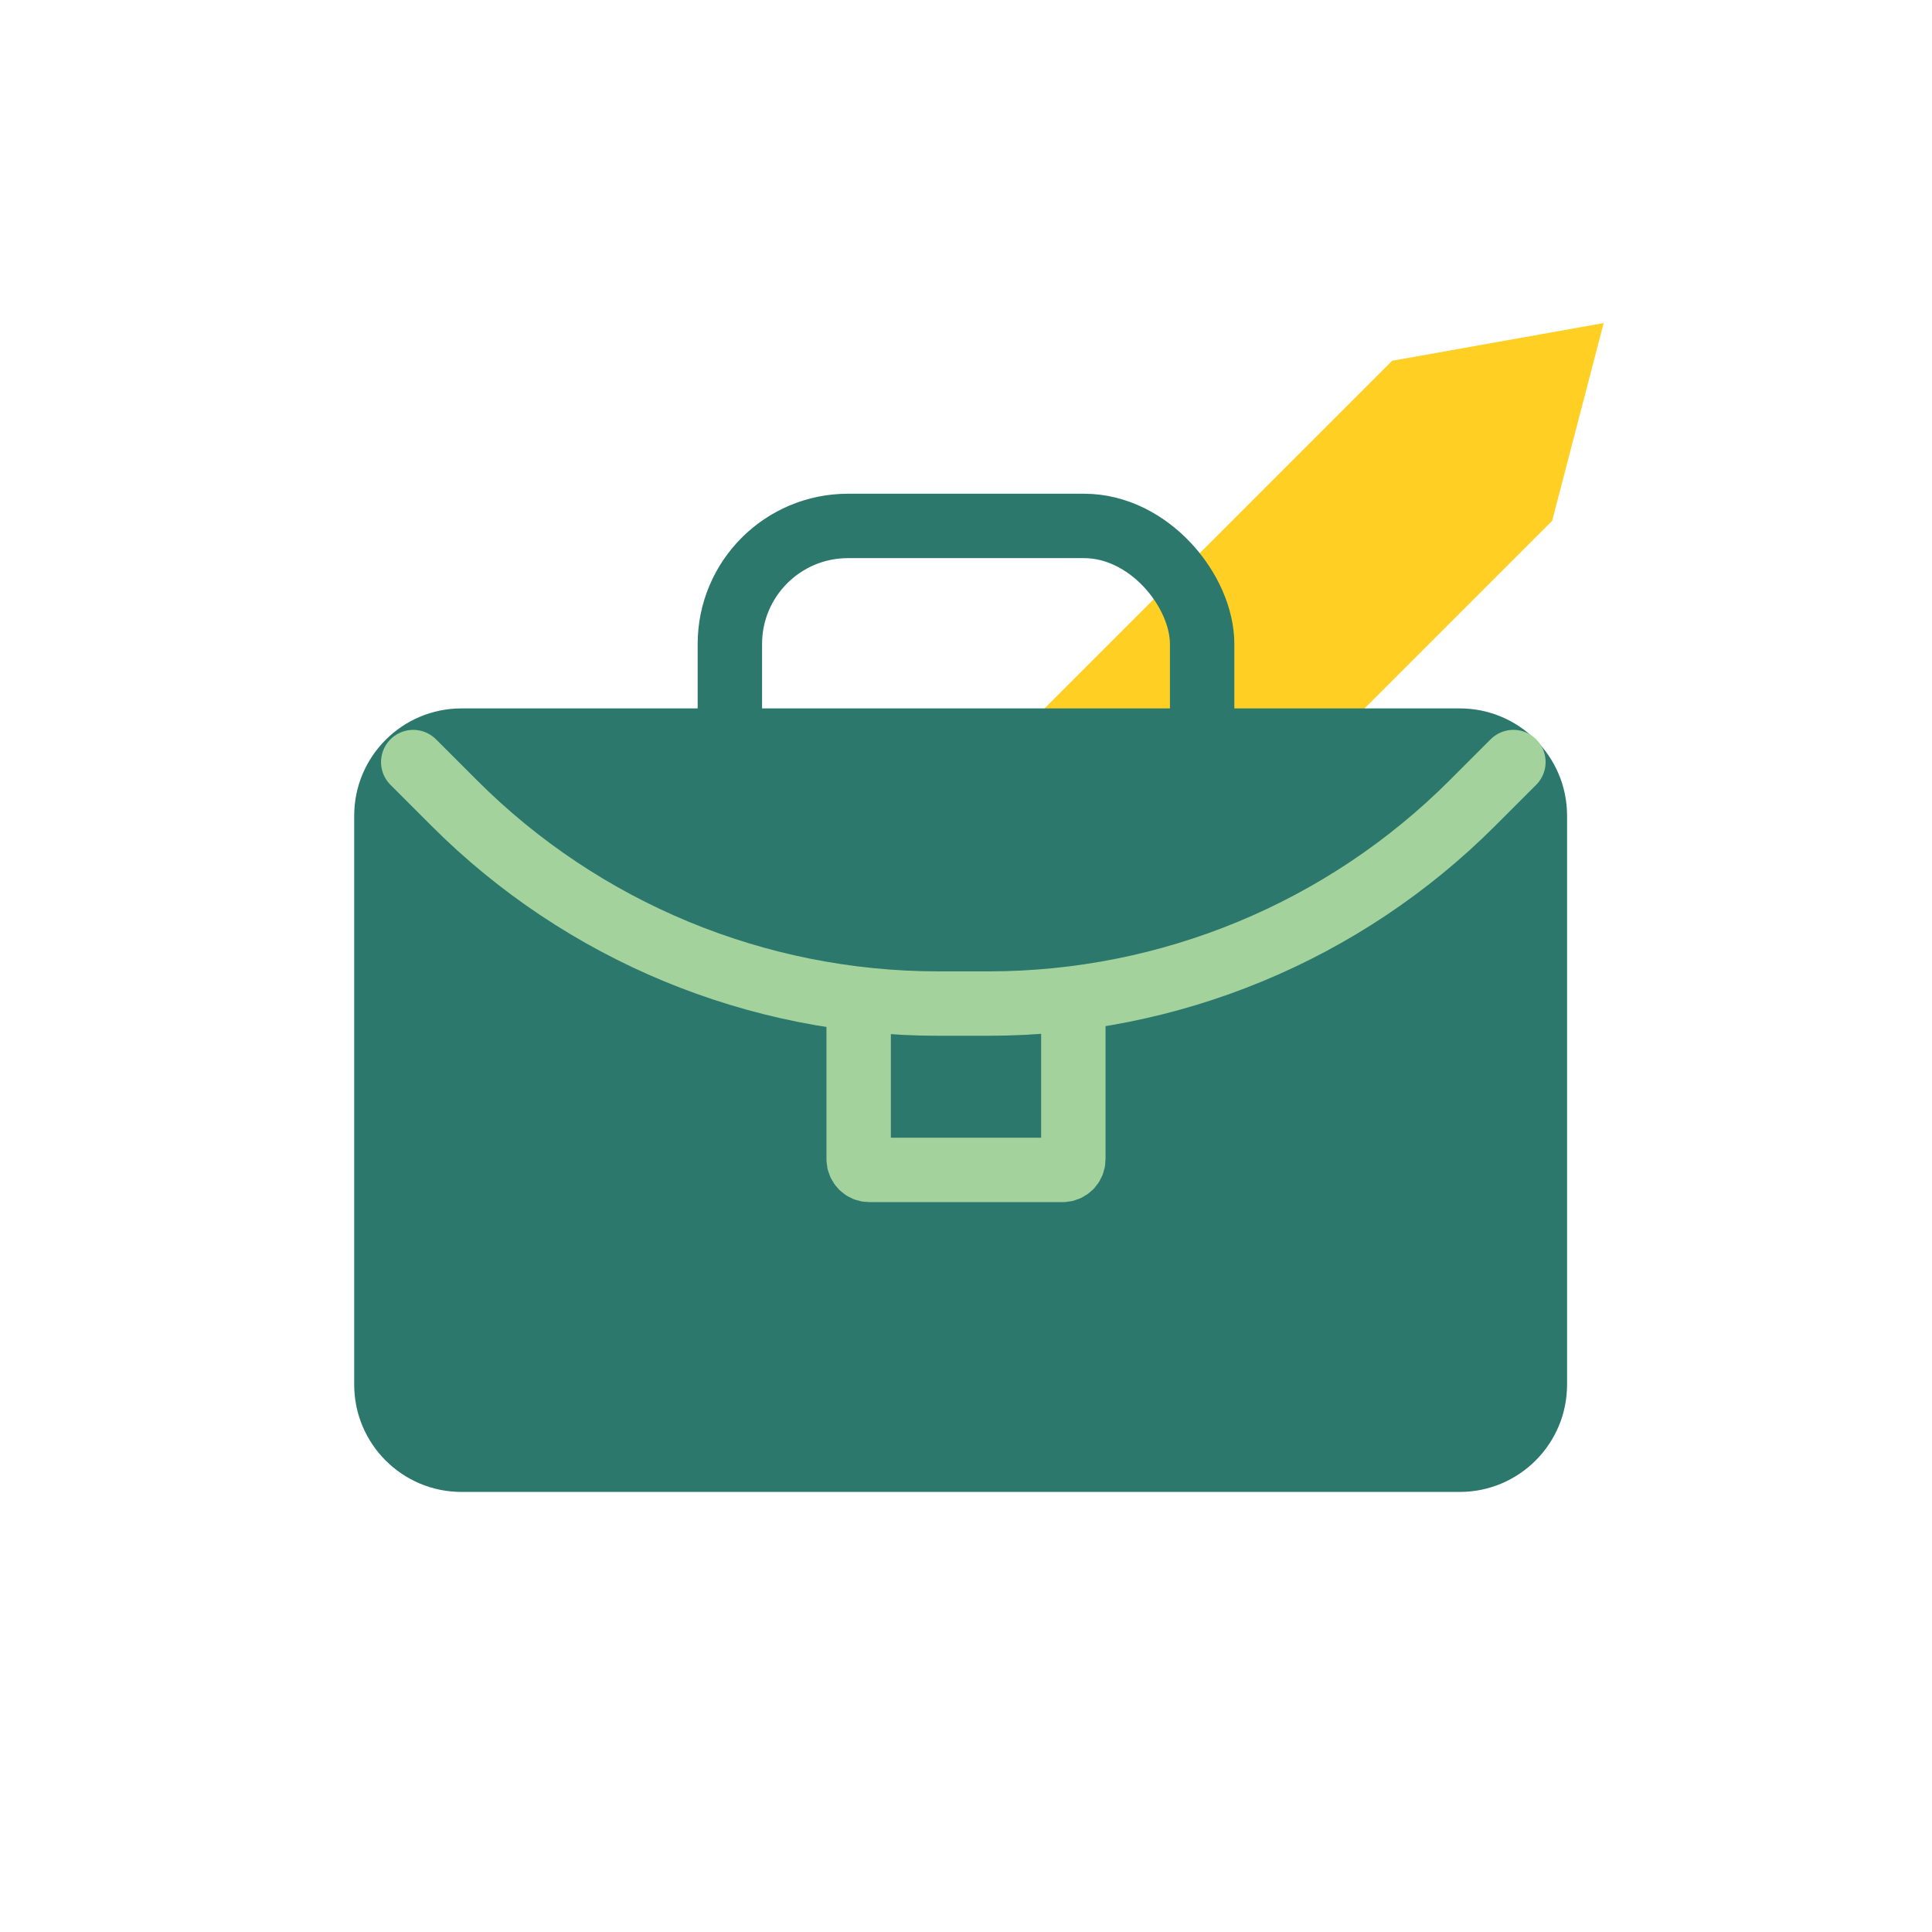 <svg xmlns="http://www.w3.org/2000/svg" width="180" height="180" viewBox="0 0 180 180" fill="none"><path d="M129.699 33.613L149.411 30.099L144.611 48.524L65.913 127.222L51.002 112.311L129.699 33.613Z" fill="#FFCF24"></path><rect x="68" y="49" width="44" height="35" rx="11" stroke="#2C786C" stroke-width="6" stroke-linecap="round"></rect><path d="M33 129C33 134.523 37.477 139 43 139H52.381H61.25H89.5H103.625H117.75H126.619H136C141.523 139 146 134.523 146 129V127.594V110.484V94.516V80.828V76C146 70.477 141.523 66 136 66H125.962H117.75H105.267H84.244H60.593H46.139H43C37.477 66 33 70.477 33 76V84.25V107.062V121.891V129Z" fill="#2C786C"></path><path d="M38.5 71L42.329 74.829C54.284 86.784 70.498 93.5 87.405 93.5H92.095C109.002 93.5 125.216 86.784 137.171 74.829L141 71" stroke="#A3D29D" stroke-width="6" stroke-miterlimit="10" stroke-linecap="round"></path><path d="M80 94V108C80 108.552 80.448 109 81 109H99C99.552 109 100 108.552 100 108V94" stroke="#A3D29D" stroke-width="6" stroke-miterlimit="10"></path></svg>